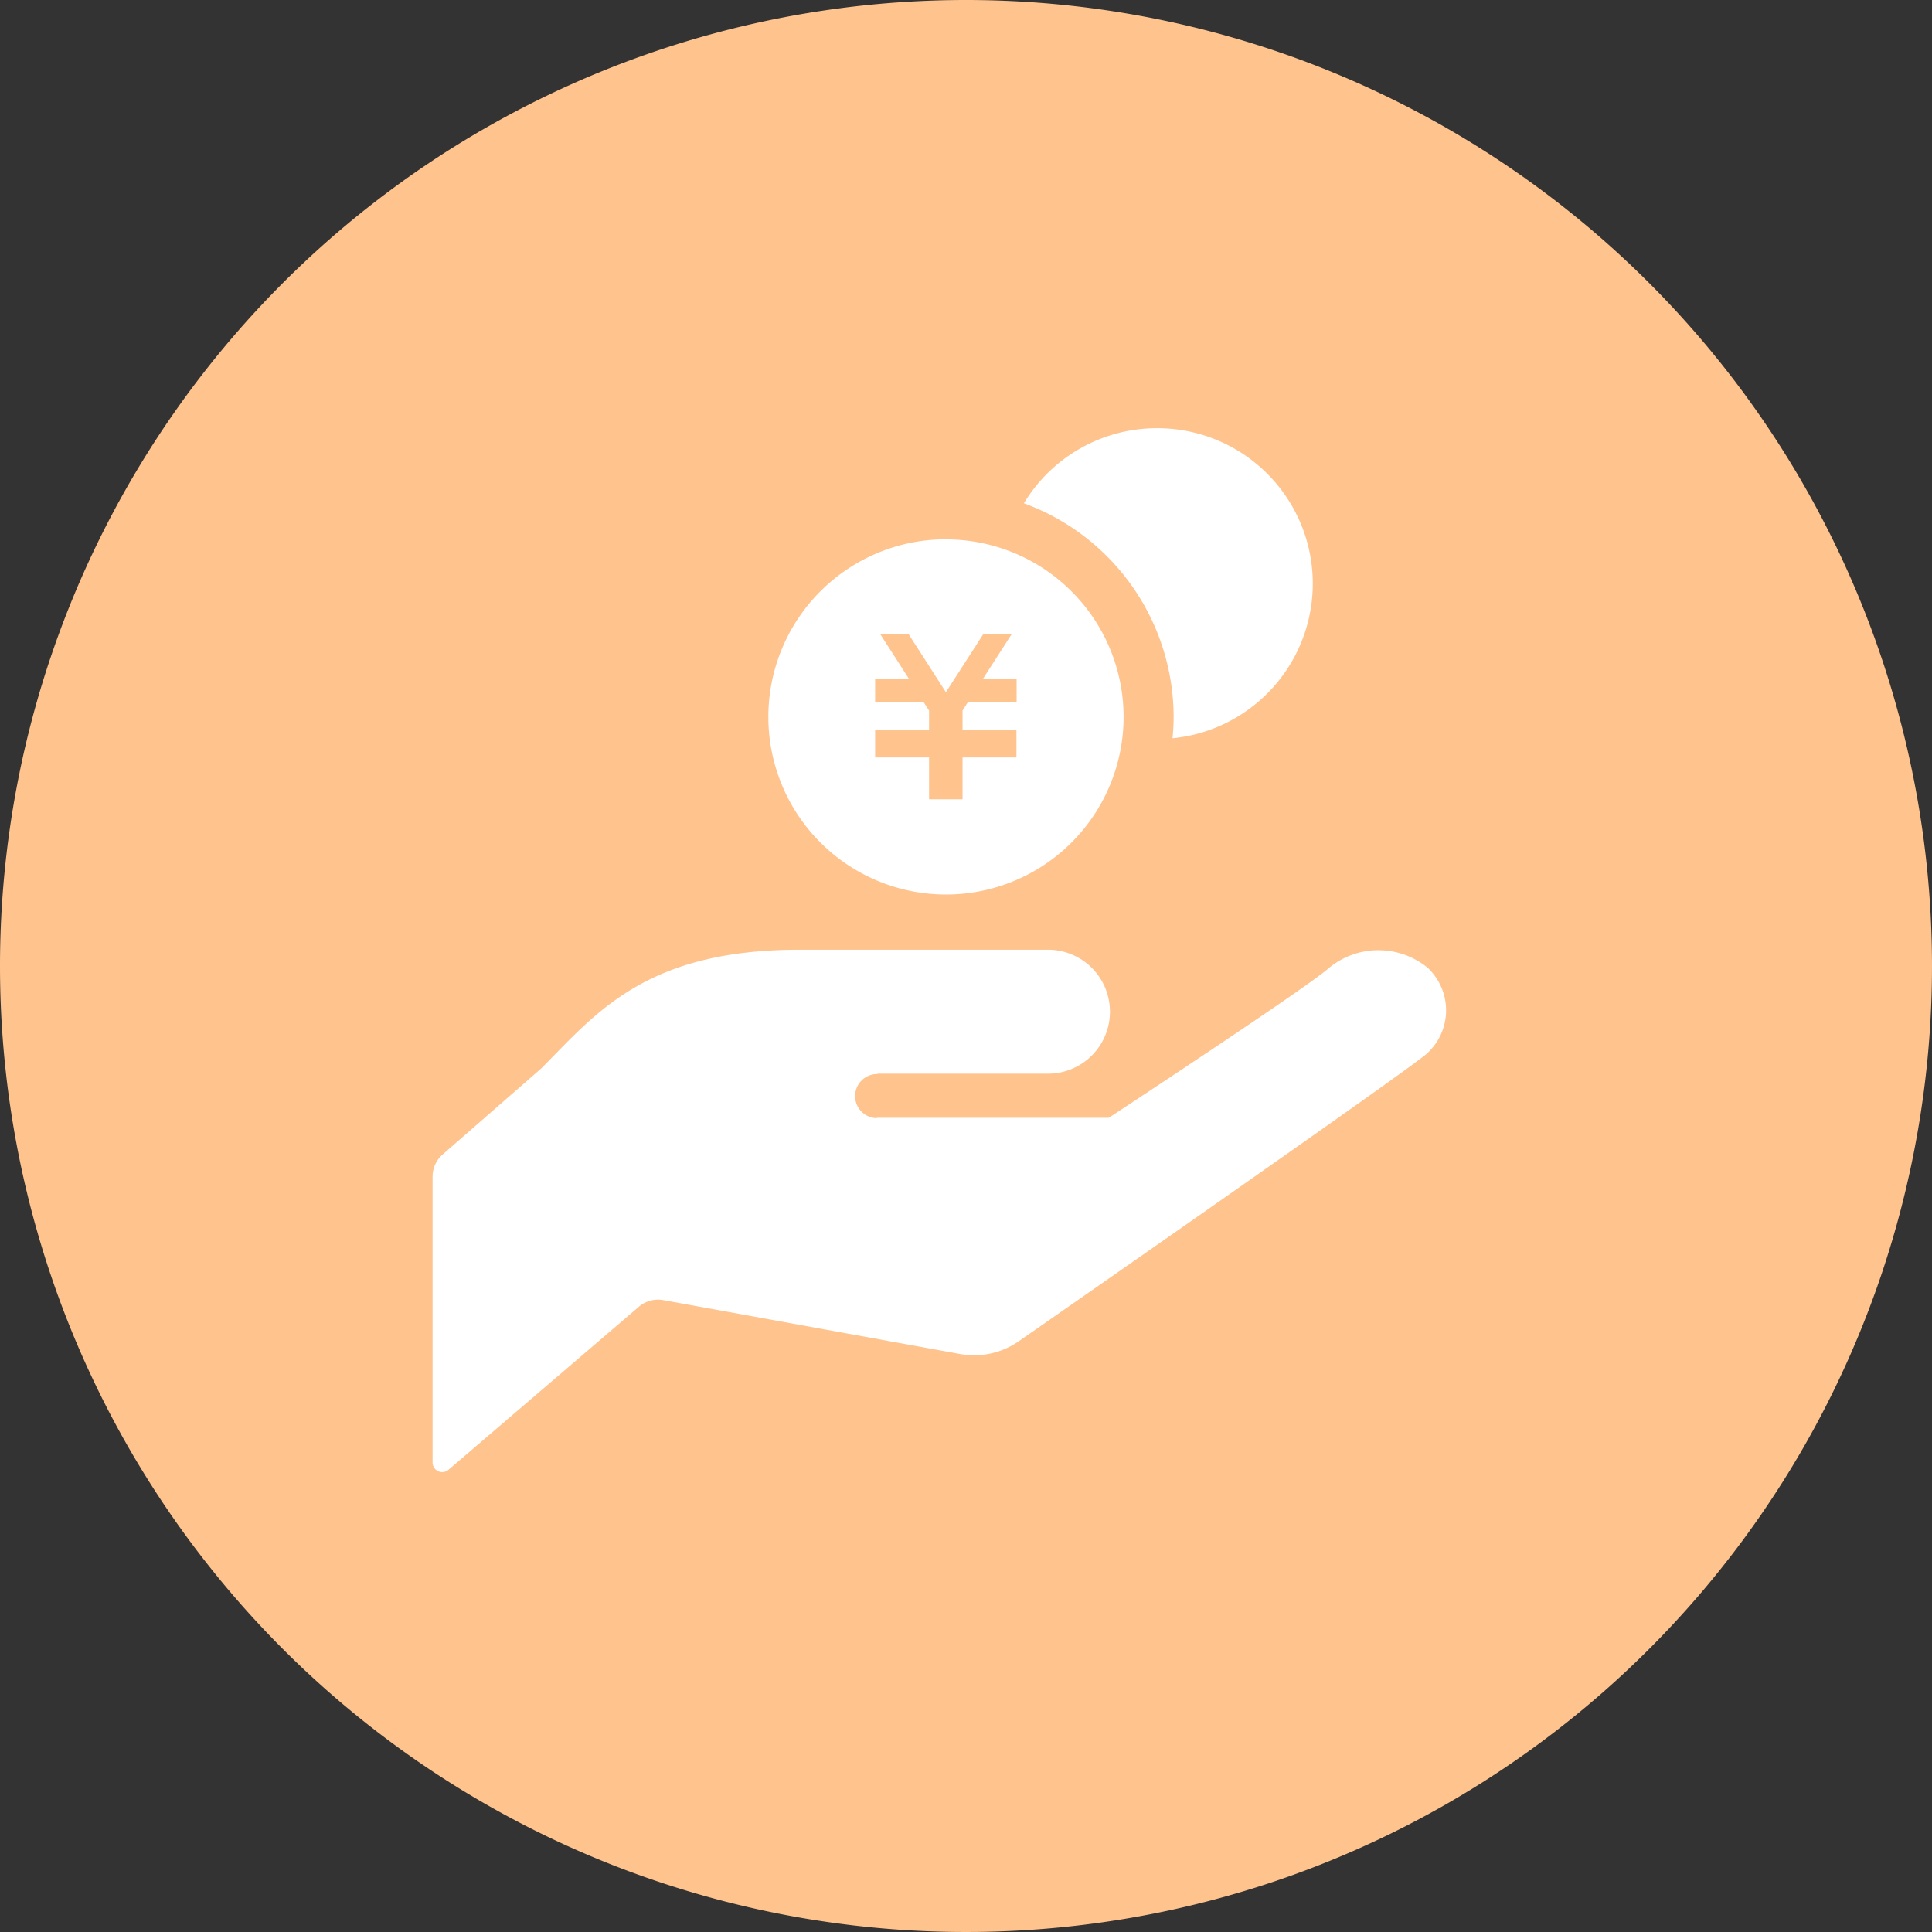 <svg xmlns="http://www.w3.org/2000/svg" xmlns:xlink="http://www.w3.org/1999/xlink" width="60" height="60" viewBox="0 0 60 60"><rect x="0" y="0" width="60" height="60" fill="#333333" stroke="none"/><defs><clipPath id="a"><rect width="60" height="60" fill="none"/></clipPath></defs><g transform="translate(-973 -1337.5)"><g transform="translate(973 1337.5)" clip-path="url(#a)"><path d="M30,0A30,30,0,1,1,0,30,30,30,0,0,1,30,0" fill="#ffc38e"/><path d="M31.717,37.777h5.3a1.925,1.925,0,0,0,.013-3.85H29.309c-4.817,0-6.342,2.006-8.025,3.689l-3.059,2.67a.91.91,0,0,0-.313.685v8.874a.3.3,0,0,0,.5.229l5.913-5.064a.913.913,0,0,1,.755-.2l9.213,1.673a2.427,2.427,0,0,0,1.839-.407S47.894,37.9,48.761,37.179a1.811,1.811,0,0,0,.184-2.556c-.039-.045-.08-.089-.124-.13a2.414,2.414,0,0,0-3.124.046c-.866.722-6.785,4.608-6.785,4.608H31.72l-.023.011a.685.685,0,1,1,.045-1.37Zm8.689-20.046a4.824,4.824,0,0,0-4.13,2.332,7.075,7.075,0,0,1,4.65,6.632c0,.225-.013.45-.034.665a4.826,4.826,0,0,0-.487-9.629Zm-6.555,3.45A5.516,5.516,0,1,0,39.372,26.7a5.516,5.516,0,0,0-5.521-5.516h0Zm2.194,5.063H34.534l-.163.253v.6h1.674v.859H34.371v1.3h-1.04v-1.3H31.656V27.1h1.675v-.6l-.163-.254H31.656v-.741H32.7l-.883-1.375h.881l1.156,1.8,1.159-1.8h.881l-.883,1.375h1.039v.736Z" transform="translate(-4.478 -4.433)" fill="#fff" fill-rule="evenodd"/></g></g></svg>